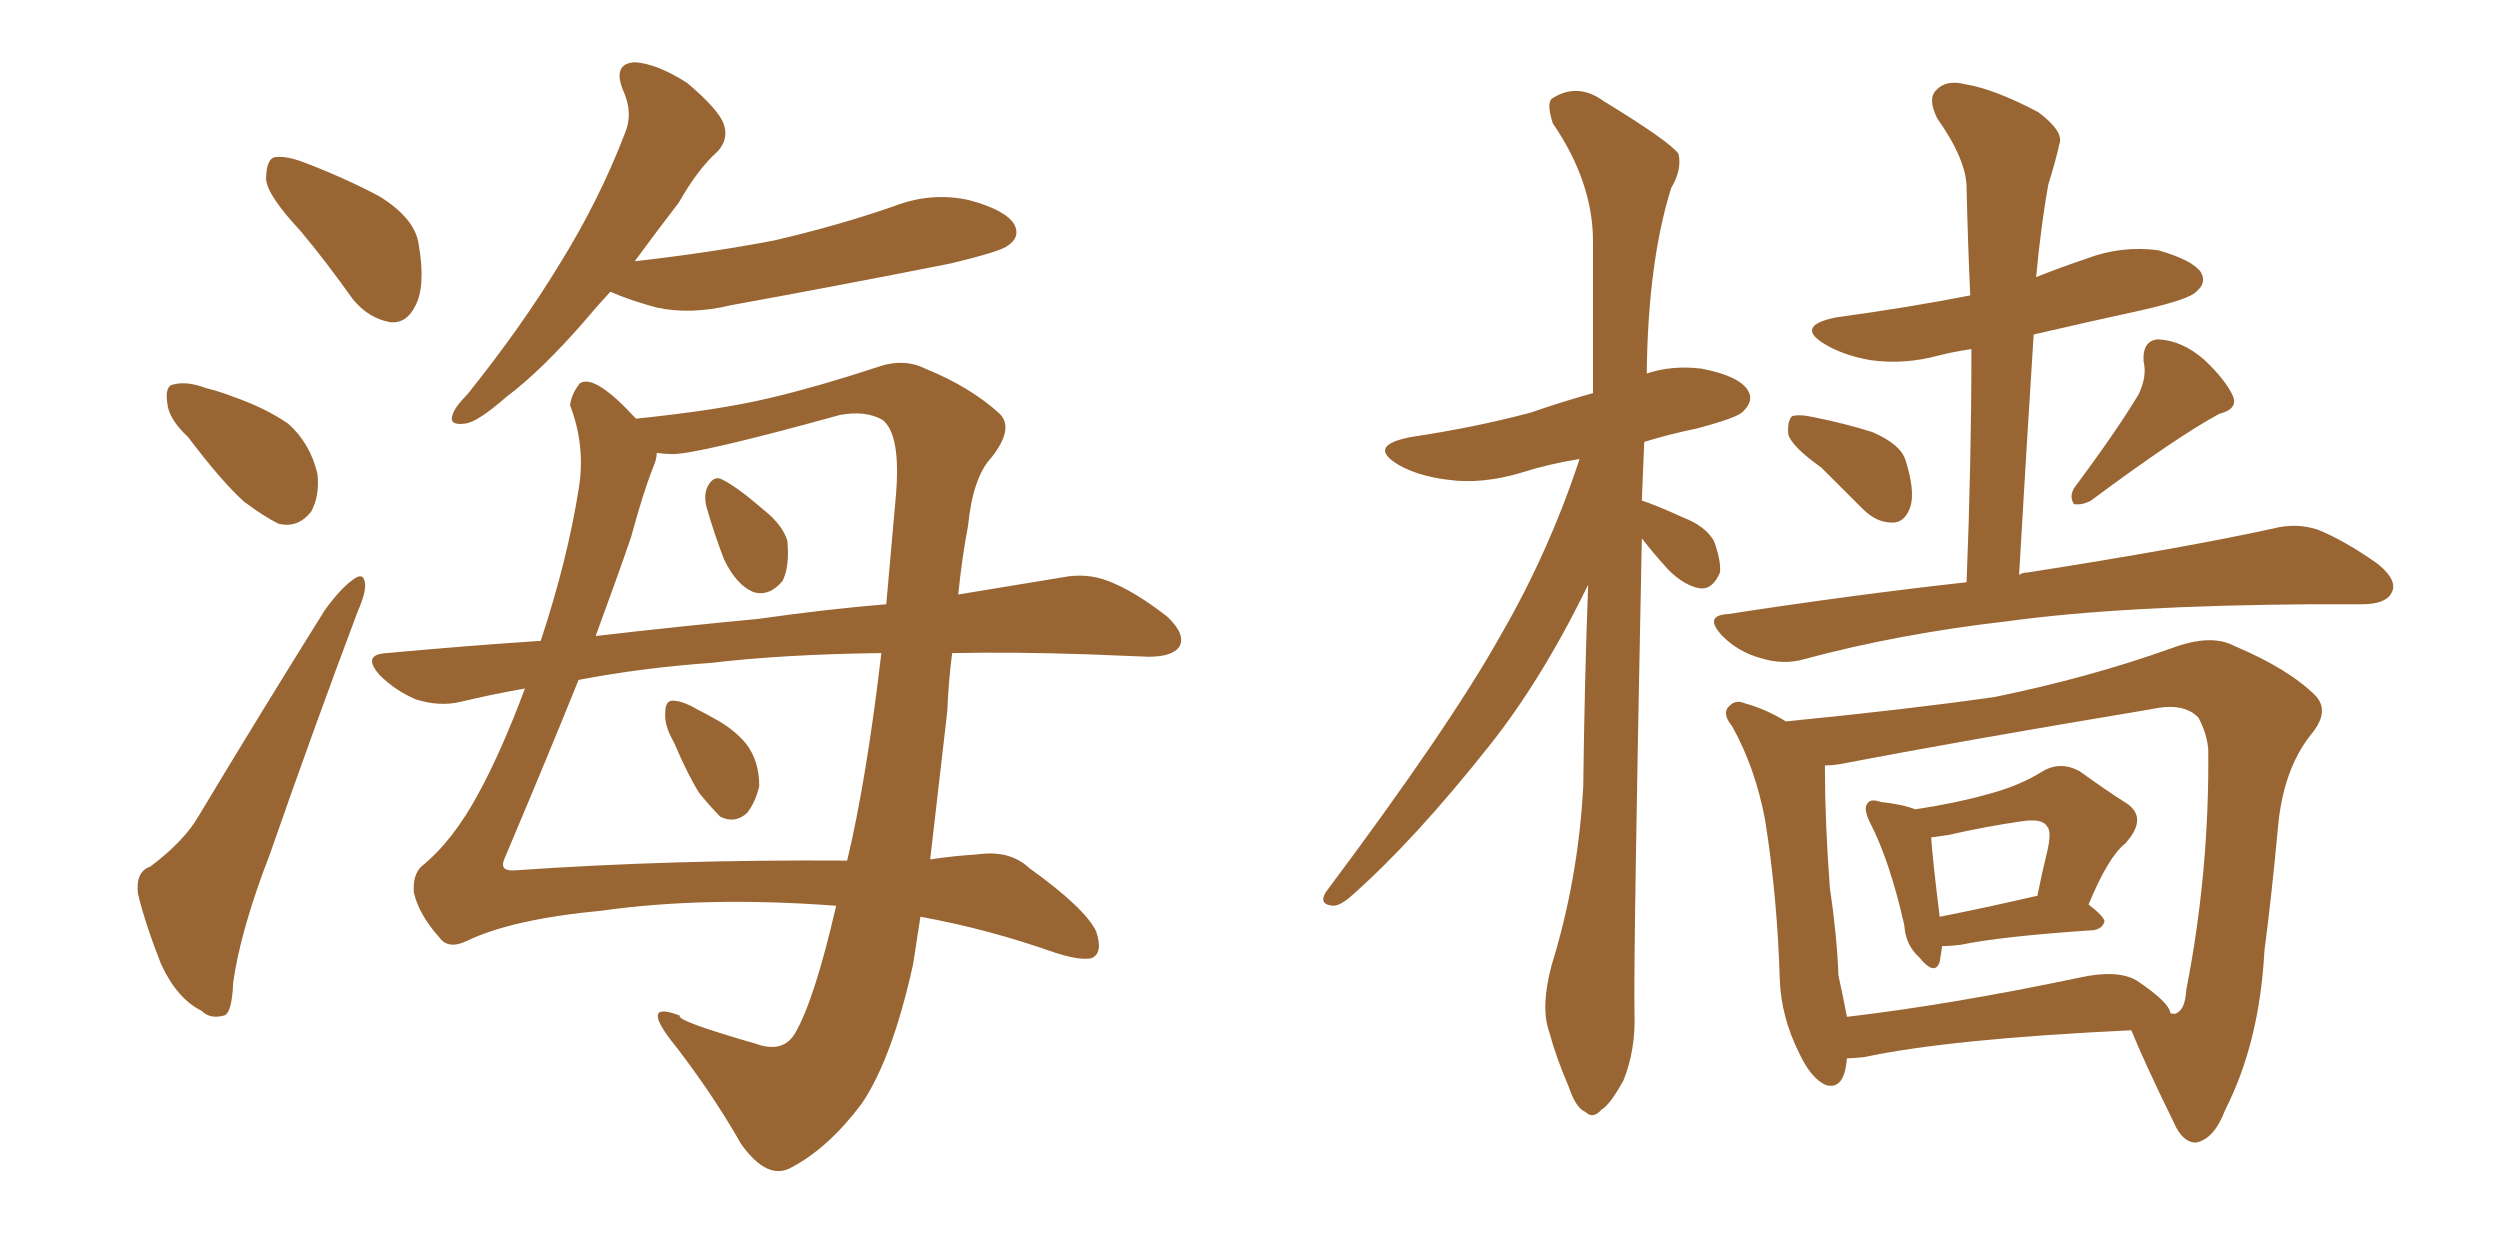 <svg xmlns="http://www.w3.org/2000/svg" xmlns:xlink="http://www.w3.org/1999/xlink" width="300" height="150"><path fill="#996633" padding="10" d="M36.04 27.69L36.04 27.69Q32.08 23.44 31.93 21.53L31.93 21.53Q31.93 19.34 32.81 18.90L32.81 18.90Q34.13 18.60 36.47 19.48L36.47 19.48Q41.46 21.39 45.56 23.58L45.56 23.58Q49.80 26.22 50.24 29.30L50.24 29.30Q51.12 34.42 49.80 36.77L49.80 36.77Q48.78 38.82 46.88 38.67L46.88 38.67Q44.24 38.23 42.33 35.89L42.33 35.89Q39.11 31.35 36.04 27.69ZM22.56 52.44L22.56 52.44Q20.21 50.24 20.07 48.34L20.07 48.34Q19.78 46.29 20.80 46.14L20.80 46.14Q22.41 45.70 24.76 46.58L24.76 46.58Q26.51 47.02 27.98 47.61L27.98 47.61Q31.79 48.93 34.57 50.83L34.57 50.83Q37.21 53.17 38.09 56.84L38.09 56.84Q38.38 59.47 37.35 61.38L37.35 61.38Q35.74 63.43 33.40 62.84L33.40 62.84Q31.64 61.96 29.30 60.21L29.30 60.21Q26.66 57.86 22.56 52.44ZM18.02 104.00L18.02 104.00Q22.12 100.93 23.88 97.85L23.88 97.85Q30.91 86.13 38.96 73.24L38.96 73.24Q40.87 70.61 42.33 69.58L42.33 69.58Q43.65 68.55 43.80 70.02L43.80 70.02Q43.95 71.04 42.92 73.39L42.92 73.39Q37.79 87.01 32.37 102.54L32.37 102.54Q28.86 111.62 27.98 117.92L27.98 117.92Q27.83 121.73 26.81 121.88L26.81 121.88Q25.20 122.31 24.17 121.29L24.17 121.29Q21.24 119.82 19.34 115.72L19.34 115.72Q17.43 110.89 16.55 107.23L16.55 107.23Q16.26 104.59 18.02 104.00ZM80.86 89.06L80.86 89.06Q79.69 87.01 79.83 85.55L79.83 85.55Q79.83 84.08 80.71 84.08L80.71 84.08Q81.88 84.08 83.64 85.11L83.64 85.11Q84.52 85.55 85.55 86.13L85.55 86.13Q88.04 87.45 89.50 89.21L89.50 89.21Q91.11 91.26 91.11 94.34L91.11 94.34Q90.67 96.24 89.65 97.56L89.65 97.56Q88.18 98.88 86.43 98.00L86.43 98.00Q85.40 96.97 83.94 95.21L83.94 95.21Q82.62 93.16 80.86 89.06ZM84.81 60.94L84.81 60.94Q84.38 59.33 84.96 58.30L84.96 58.30Q85.69 56.98 86.72 57.57L86.72 57.57Q88.48 58.45 91.70 61.23L91.70 61.23Q93.90 62.99 94.48 64.89L94.48 64.89Q94.78 67.97 93.90 69.73L93.90 69.73Q92.29 71.63 90.38 71.04L90.38 71.04Q88.33 70.17 86.87 67.09L86.87 67.09Q85.69 64.01 84.81 60.94ZM73.24 35.01L73.24 35.01Q71.48 36.91 70.02 38.67L70.02 38.67Q64.89 44.53 60.79 47.61L60.79 47.61Q57.28 50.68 55.81 50.83L55.81 50.83Q53.76 51.12 54.35 49.66L54.35 49.66Q54.64 48.78 56.10 47.31L56.10 47.31Q62.55 39.26 67.09 31.79L67.09 31.79Q71.92 24.02 75 15.97L75 15.97Q76.03 13.48 74.71 10.69L74.71 10.69Q73.54 7.62 76.17 7.47L76.17 7.47Q78.81 7.62 82.47 9.96L82.47 9.96Q86.28 13.18 86.87 14.94L86.87 14.94Q87.45 16.70 86.13 18.16L86.13 18.16Q83.79 20.21 81.45 24.32L81.45 24.32Q78.52 28.13 76.17 31.35L76.17 31.35Q85.25 30.32 92.87 28.86L92.87 28.86Q100.49 27.10 107.23 24.76L107.23 24.76Q111.77 23.00 116.31 24.02L116.31 24.02Q120.70 25.20 121.73 26.95L121.73 26.95Q122.46 28.42 121.00 29.44L121.00 29.44Q120.12 30.18 113.96 31.64L113.96 31.64Q100.63 34.28 87.74 36.62L87.74 36.62Q82.91 37.79 78.81 36.91L78.81 36.91Q75.59 36.04 73.24 35.01ZM100.34 108.69L100.34 108.69Q84.67 107.52 72.22 109.28L72.22 109.28Q61.38 110.30 55.96 112.94L55.96 112.94Q53.76 113.96 52.73 112.50L52.73 112.50Q50.24 109.72 49.66 107.08L49.66 107.08Q49.51 105.03 50.54 104.00L50.54 104.00Q54.35 100.93 57.42 95.21L57.42 95.21Q60.21 90.09 62.99 82.62L62.99 82.62Q58.89 83.35 55.22 84.23L55.22 84.23Q52.73 84.81 49.95 83.94L49.95 83.94Q47.46 82.91 45.56 81.01L45.56 81.01Q43.36 78.52 46.44 78.37L46.44 78.37Q55.96 77.49 64.89 76.90L64.89 76.90Q68.12 67.09 69.43 58.74L69.43 58.74Q70.31 53.61 68.41 48.63L68.41 48.63Q68.55 47.31 69.58 46.00L69.58 46.00Q71.34 44.82 76.32 50.24L76.32 50.24Q86.28 49.22 92.43 47.75L92.43 47.75Q98.00 46.44 105.18 44.09L105.18 44.09Q108.40 42.92 111.04 44.24L111.04 44.24Q116.46 46.44 119.97 49.66L119.97 49.66Q121.73 51.42 118.95 54.93L118.95 54.93Q116.75 57.28 116.16 63.13L116.16 63.13Q115.43 66.94 114.99 71.34L114.99 71.34Q122.02 70.17 127.44 69.29L127.44 69.29Q130.37 68.70 133.01 69.73L133.01 69.73Q136.08 70.90 140.04 73.97L140.04 73.97Q142.38 76.17 141.50 77.64L141.50 77.64Q140.63 78.81 137.84 78.81L137.84 78.81Q134.47 78.66 130.52 78.52L130.52 78.52Q121.73 78.22 114.26 78.37L114.26 78.37Q113.82 81.74 113.67 85.40L113.67 85.40Q112.65 94.34 111.62 103.13L111.62 103.13Q114.55 102.69 117.19 102.54L117.19 102.54Q121.14 101.95 123.49 104.15L123.49 104.15Q130.22 108.98 131.54 111.77L131.54 111.77Q132.42 114.40 130.96 114.99L130.96 114.99Q129.49 115.28 126.42 114.26L126.42 114.26Q118.51 111.47 110.45 110.01L110.45 110.01Q110.01 112.94 109.57 115.72L109.57 115.72Q107.08 127.00 103.42 132.42L103.42 132.42Q99.46 137.70 95.07 140.04L95.07 140.04Q92.14 141.80 88.92 137.26L88.92 137.26Q85.25 130.81 80.27 124.51L80.27 124.51Q77.05 120.12 81.59 121.88L81.59 121.88Q81.01 122.46 90.67 125.24L90.67 125.24Q93.90 126.42 95.36 124.07L95.36 124.07Q97.71 120.12 100.34 108.69ZM101.66 103.27L101.66 103.27Q104.00 93.46 105.76 78.37L105.76 78.37Q93.90 78.52 85.40 79.54L85.40 79.54Q77.05 80.13 69.43 81.59L69.43 81.59Q65.77 90.67 60.50 103.13L60.50 103.13Q59.91 104.59 61.82 104.44L61.82 104.44Q80.57 103.13 101.66 103.27ZM80.71 54.49L80.71 54.49L80.71 54.49Q79.83 54.49 78.81 54.35L78.81 54.35Q78.81 55.08 78.37 56.10L78.37 56.10Q77.20 59.03 75.73 64.45L75.73 64.45Q74.12 69.14 71.48 76.32L71.48 76.32Q81.59 75.15 90.97 74.27L90.97 74.27Q99.17 73.10 106.35 72.51L106.35 72.51Q106.93 66.06 107.52 59.33L107.52 59.33Q108.11 52.15 105.91 50.39L105.91 50.39Q103.86 49.22 100.78 49.80L100.78 49.80Q83.79 54.49 80.71 54.49ZM197.02 64.60L197.02 64.60Q196.00 114.99 196.14 121.58L196.14 121.58Q196.29 125.98 194.82 129.64L194.82 129.64Q193.21 132.57 192.19 133.15L192.19 133.15Q191.16 134.33 190.28 133.45L190.28 133.45Q189.11 133.01 188.23 130.37L188.23 130.37Q186.77 127.00 185.89 123.78L185.89 123.78Q184.86 120.85 186.18 115.87L186.18 115.87Q189.40 105.47 189.99 94.34L189.99 94.34Q190.14 81.74 190.58 70.17L190.58 70.17Q185.01 81.59 178.71 89.50L178.71 89.50Q169.78 100.78 162.16 107.52L162.16 107.52Q160.84 108.69 159.96 108.69L159.96 108.69Q158.20 108.54 159.08 107.08L159.08 107.08Q173.88 87.30 180.03 76.32L180.03 76.32Q185.89 66.21 189.55 55.08L189.55 55.08Q185.89 55.66 182.67 56.69L182.67 56.69Q177.83 58.15 173.73 57.57L173.73 57.57Q170.21 57.13 167.87 55.81L167.87 55.81Q163.92 53.47 169.34 52.44L169.34 52.44Q177.10 51.27 183.69 49.51L183.69 49.51Q187.50 48.19 191.16 47.17L191.16 47.17Q191.16 37.50 191.16 29.00L191.16 29.00Q191.16 21.83 186.33 14.79L186.33 14.79Q185.60 12.45 186.18 11.87L186.18 11.87Q189.26 9.81 192.48 12.16L192.48 12.16Q200.39 16.99 201.42 18.46L201.42 18.46Q201.86 20.36 200.54 22.56L200.54 22.56Q197.75 31.49 197.61 44.82L197.61 44.82Q200.68 43.80 204.20 44.24L204.20 44.24Q208.74 45.12 209.77 46.88L209.77 46.88Q210.50 48.05 209.18 49.37L209.18 49.37Q208.59 50.10 203.61 51.42L203.61 51.42Q200.10 52.15 197.31 53.03L197.31 53.03Q197.17 56.54 197.02 60.06L197.02 60.06Q198.78 60.64 202.00 62.11L202.00 62.11Q204.64 63.13 205.66 64.89L205.66 64.89Q206.54 67.24 206.40 68.70L206.40 68.70Q205.52 70.75 204.05 70.61L204.05 70.61Q202.15 70.31 200.24 68.41L200.24 68.41Q198.49 66.50 197.02 64.60ZM218.55 56.10L218.55 56.10Q215.04 53.61 214.60 52.15L214.60 52.15Q214.45 50.54 215.04 49.95L215.04 49.95Q215.92 49.66 217.82 50.10L217.82 50.10Q221.48 50.83 224.71 51.86L224.71 51.86Q228.08 53.32 228.66 55.22L228.66 55.22Q229.83 58.89 229.25 60.79L229.25 60.79Q228.66 62.55 227.34 62.70L227.34 62.70Q225.29 62.84 223.54 61.08L223.54 61.08Q220.90 58.45 218.55 56.10ZM256.64 47.31L256.64 47.31Q257.67 45.12 257.23 43.36L257.23 43.36Q257.08 40.87 258.98 40.72L258.98 40.72Q261.91 40.87 264.55 43.21L264.55 43.21Q267.04 45.56 267.92 47.46L267.92 47.46Q268.65 49.07 266.31 49.66L266.31 49.66Q261.18 52.44 250.93 60.06L250.93 60.06Q249.90 60.64 248.88 60.50L248.88 60.50Q248.29 59.62 248.88 58.59L248.88 58.59Q254.00 51.71 256.64 47.31ZM235.99 69.87L235.99 69.87Q236.57 55.22 236.57 41.89L236.57 41.89Q234.52 42.19 232.76 42.63L232.76 42.63Q228.52 43.80 224.41 43.21L224.41 43.21Q221.19 42.63 218.99 41.31L218.99 41.31Q215.33 39.11 220.31 38.09L220.31 38.09Q228.96 36.91 236.43 35.45L236.43 35.45Q236.13 28.86 235.99 22.56L235.99 22.56Q235.99 19.19 232.47 14.21L232.47 14.21Q231.30 11.87 232.32 10.84L232.32 10.84Q233.50 9.52 235.84 10.11L235.84 10.11Q239.36 10.69 244.63 13.48L244.63 13.48Q247.71 15.82 247.12 17.29L247.12 17.29Q246.68 19.34 245.80 22.12L245.80 22.12Q245.21 25.34 244.63 30.32L244.63 30.32Q244.48 31.79 244.34 33.25L244.34 33.25Q247.27 32.08 250.34 31.05L250.34 31.05Q254.59 29.44 258.98 30.03L258.98 30.03Q263.09 31.20 264.11 32.67L264.11 32.67Q264.84 33.98 263.53 35.01L263.53 35.01Q262.79 35.89 257.08 37.21L257.08 37.21Q250.34 38.67 244.04 40.14L244.04 40.14Q243.16 53.91 242.29 68.99L242.29 68.99Q242.72 68.70 243.31 68.70L243.31 68.70Q262.06 65.77 272.75 63.43L272.75 63.43Q275.54 62.70 278.17 63.57L278.17 63.57Q281.40 64.89 285.35 67.68L285.35 67.68Q287.84 69.73 286.96 71.19L286.96 71.19Q286.23 72.51 283.45 72.51L283.45 72.51Q280.66 72.51 277.59 72.51L277.59 72.51Q254.59 72.66 240.82 74.56L240.82 74.56Q227.93 76.03 216.50 79.10L216.50 79.10Q214.01 79.83 211.23 78.96L211.23 78.96Q208.59 78.22 206.69 76.32L206.69 76.32Q204.35 73.83 207.42 73.68L207.42 73.68Q222.66 71.34 235.99 69.87ZM229.83 97.12L229.83 97.12Q234.67 96.39 238.33 95.36L238.33 95.36Q242.29 94.34 245.07 92.58L245.07 92.58Q247.27 91.26 249.61 92.58L249.61 92.58Q252.83 94.92 255.18 96.39L255.18 96.39Q257.81 98.14 255.03 101.22L255.03 101.22Q252.98 102.83 250.63 108.54L250.63 108.54Q252.54 110.01 252.54 110.60L252.54 110.60Q252.25 111.47 251.22 111.62L251.22 111.62Q240.23 112.35 235.25 113.38L235.25 113.38Q234.08 113.53 233.06 113.53L233.06 113.53Q232.91 114.55 232.76 115.43L232.76 115.43Q232.18 117.19 230.27 114.84L230.27 114.84Q228.66 113.38 228.52 111.04L228.52 111.04Q226.76 103.27 224.41 98.73L224.41 98.73Q223.54 96.97 224.12 96.39L224.12 96.39Q224.41 95.80 225.73 96.24L225.73 96.24Q228.37 96.53 229.83 97.12ZM231.74 100.49L231.74 100.49Q231.88 102.83 232.76 110.01L232.76 110.01Q238.04 108.98 244.34 107.52L244.34 107.52Q244.34 107.52 244.48 107.52L244.48 107.52Q245.07 104.59 245.65 102.25L245.65 102.25Q246.24 99.76 245.65 99.17L245.65 99.17Q245.07 98.14 242.43 98.58L242.43 98.58Q238.33 99.17 233.79 100.20L233.79 100.20Q232.76 100.34 231.74 100.49ZM255.76 123.63L255.76 123.63Q233.94 124.66 223.68 126.86L223.68 126.86Q222.22 127.00 221.63 127.00L221.63 127.00Q221.34 130.81 219.14 130.22L219.14 130.22Q217.38 129.49 215.92 126.42L215.92 126.42Q213.72 122.02 213.57 117.48L213.57 117.48Q213.28 107.67 211.82 98.44L211.82 98.44Q210.64 92.14 207.86 87.16L207.86 87.16Q206.54 85.55 207.57 84.67L207.57 84.67Q208.30 83.94 209.33 84.38L209.33 84.38Q211.96 85.11 214.31 86.57L214.31 86.57Q229.10 85.11 239.36 83.64L239.36 83.64Q250.78 81.30 260.60 77.78L260.60 77.78Q265.28 76.03 268.07 77.49L268.07 77.49Q274.66 80.27 277.88 83.50L277.88 83.50Q279.64 85.40 277.29 88.18L277.29 88.18Q273.93 92.43 273.34 99.46L273.34 99.46Q272.61 107.37 271.73 114.11L271.73 114.11Q271.14 125.10 267.04 133.15L267.04 133.15Q265.72 136.67 263.53 137.11L263.53 137.11Q261.91 137.11 260.89 134.77L260.89 134.77Q257.23 127.29 255.76 123.63ZM264.99 89.94L264.99 89.94L264.99 89.94Q264.84 88.04 263.82 86.13L263.82 86.13Q262.06 84.23 258.11 85.11L258.11 85.11Q235.25 88.92 220.75 91.70L220.75 91.70Q219.87 91.85 218.99 91.85L218.99 91.85Q218.99 91.99 218.99 92.14L218.99 92.14Q218.99 98.58 219.58 106.49L219.58 106.49Q220.46 112.50 220.61 117.04L220.61 117.04Q221.19 119.68 221.63 122.02L221.63 122.02Q234.08 120.56 249.46 117.33L249.46 117.33Q254.00 116.31 256.35 117.63L256.35 117.63Q260.30 120.26 260.45 121.58L260.45 121.58Q261.04 121.73 261.18 121.58L261.18 121.58Q262.21 121.14 262.35 118.80L262.35 118.80Q265.14 104.59 264.99 89.94Z"/></svg>